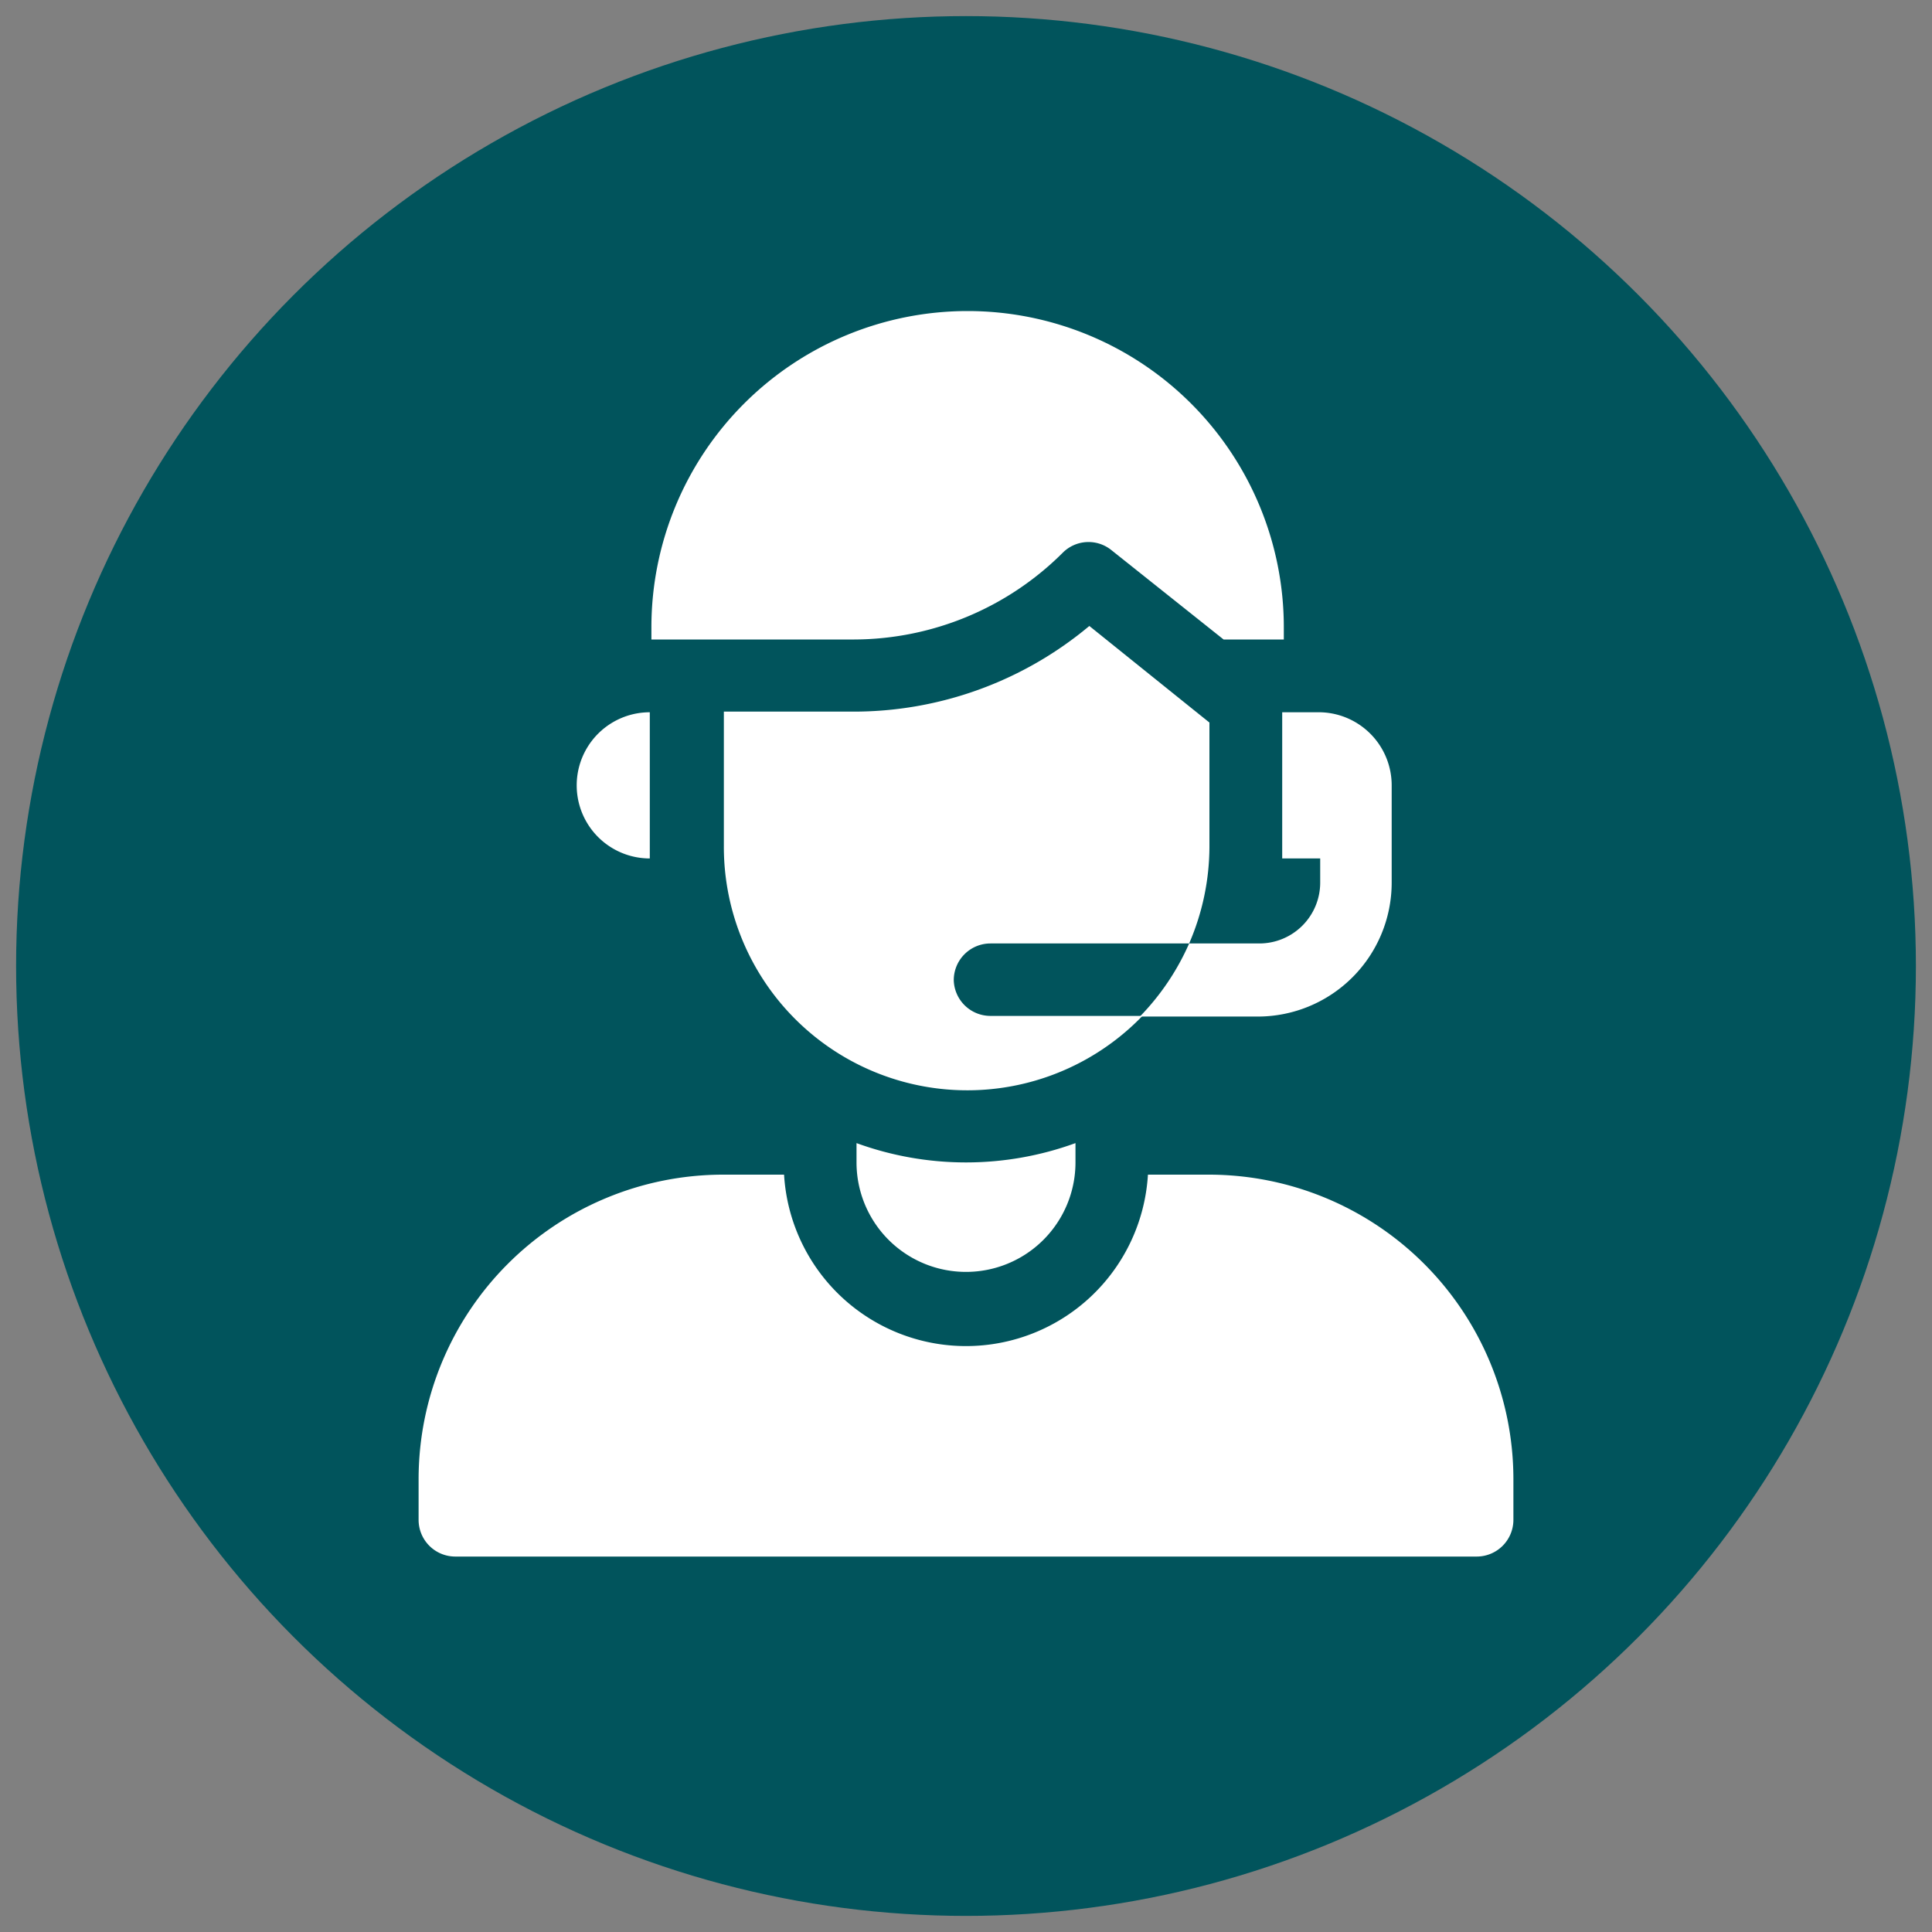 <svg id="Layer_1" data-name="Layer 1" xmlns="http://www.w3.org/2000/svg" viewBox="0 0 60 60"><rect x="0" y="0" width="60" height="60" fill="#808080" stroke="none"/><defs><style>.cls-1{fill:#01545c;}.cls-2{fill:#fff;}</style></defs><circle class="cls-1" cx="30" cy="30" r="29.5"/><path class="cls-2" d="M37.56,36.48H35.65a5.66,5.66,0,0,1-11.3,0H22.44A9.46,9.46,0,0,0,13,45.92v1.29a1.14,1.14,0,0,0,1.13,1.13H45.87A1.14,1.14,0,0,0,47,47.21V45.92A9.46,9.46,0,0,0,37.56,36.48Z"/><path class="cls-2" d="M20.18,26.66V22.12a2.27,2.27,0,0,0,0,4.54Z"/><path class="cls-2" d="M33,17.17a1.13,1.13,0,0,1,1.51-.09L38,19.86h1.87v-.38a9.82,9.82,0,1,0-19.64,0v.38h6.3A9.21,9.21,0,0,0,33,17.17Z"/><path class="cls-2" d="M26.6,35.5v.6a3.4,3.4,0,0,0,6.8,0v-.6a9.93,9.93,0,0,1-6.8,0Z"/><path class="cls-2" d="M29.62,30.44a1.14,1.14,0,0,1,1.14-1.14h6.17a7.59,7.59,0,0,0,.63-3V22.44l-3.73-3a11.4,11.4,0,0,1-7.35,2.66h-4v4.16a7.56,7.56,0,0,0,13,5.29H30.76A1.14,1.14,0,0,1,29.62,30.44Z"/><path class="cls-2" d="M39.82,26.66H41v.75a1.89,1.89,0,0,1-1.89,1.89H36.93a7.69,7.69,0,0,1-1.53,2.27h3.67a4.16,4.16,0,0,0,4.15-4.16v-3A2.27,2.27,0,0,0,41,22.12H39.82Z"/></svg>
